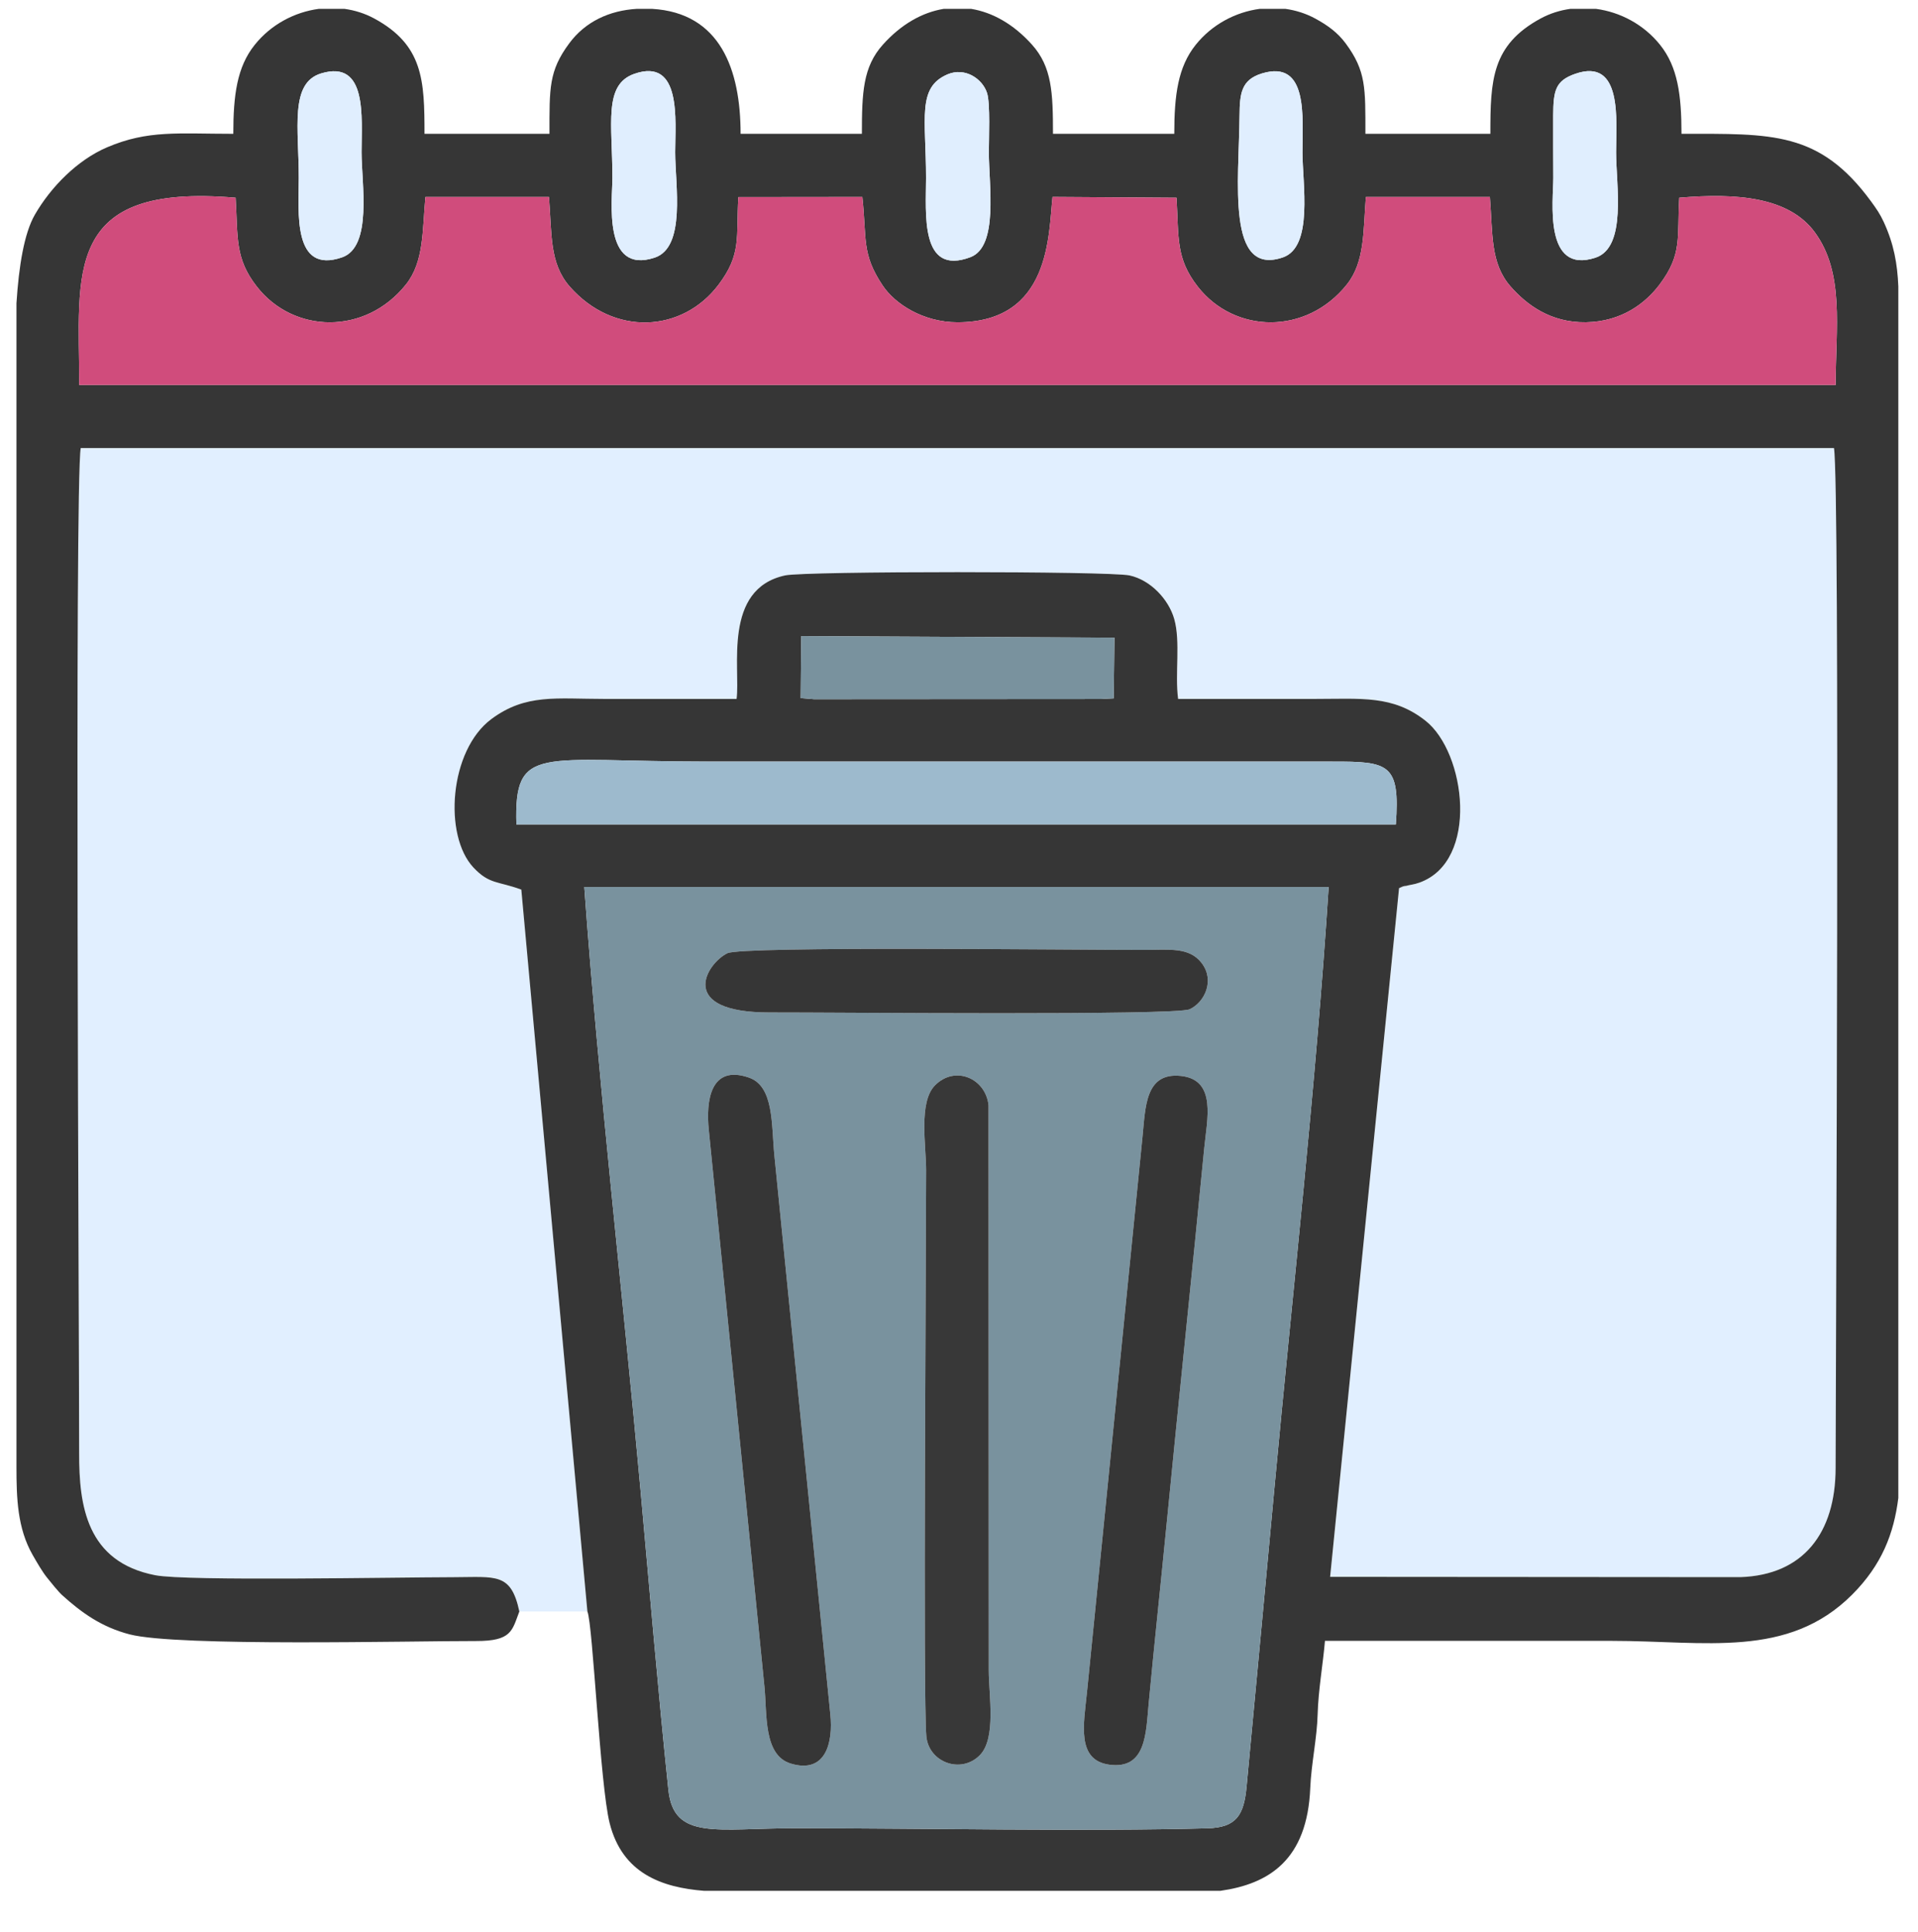 <?xml version="1.0" encoding="UTF-8"?>
<!DOCTYPE svg PUBLIC "-//W3C//DTD SVG 1.1//EN" "http://www.w3.org/Graphics/SVG/1.1/DTD/svg11.dtd">
<!-- Creator: CorelDRAW 2019 (64-Bit) -->
<svg xmlns="http://www.w3.org/2000/svg" xml:space="preserve" version="1.1" style="shape-rendering:geometricPrecision; text-rendering:geometricPrecision; image-rendering:optimizeQuality; fill-rule:evenodd; clip-rule:evenodd"
viewBox="174 330 710 715"
 xmlns:xlink="http://www.w3.org/1999/xlink"
 xmlns:xodm="http://www.corel.com/coreldraw/odm/2003">
 <defs>
  <style type="text/css">
   <![CDATA[
    .fil1 {fill:#363636}
    .fil5 {fill:#383838}
    .fil2 {fill:#79929E}
    .fil4 {fill:#9DBACD}
    .fil3 {fill:#D04C7C}
    .fil6 {fill:#E0EEFE}
    .fil0 {fill:#E1EFFF}
   ]]>
  </style>
 </defs>
 <g id="Ebene_x0020_1">
  <g id="_1996037455472">
   <path class="fil0" d="M366.28 926.47l25.19 0 -24.46 -267.19c-8.66,-3.19 -11.8,-1.89 -17.69,-8.14 -11.18,-11.85 -9.02,-43.36 6.61,-54.99 12.75,-9.48 24.1,-7.45 41.88,-7.45 16.29,0 32.59,0 48.89,0 1.47,-11.21 -5.22,-40.73 17.98,-45.72 7.52,-1.61 120,-1.61 127.47,0.01 7.76,1.68 14.46,8.81 16.55,16.11 2.4,8.41 0.21,20.25 1.44,29.6 16.75,0 33.5,0 50.25,0 17.63,0 29.17,-1.47 41.29,8.04 15,11.75 20.03,52.01 -2.21,59.95 -2.14,0.77 -3.36,0.74 -5.32,1.31 -6.45,1.87 5.19,-1.86 -2.22,0.74l-25.52 254.91 151.86 0.11c23.42,-0.77 35.23,-16.47 35.26,-40.35 0.03,-36.32 1.67,-365.52 -0.61,-377.57l-649 0c-2.35,12.38 -0.54,335.37 -0.59,372.13 -0.03,19.18 2.65,40.15 28.19,45.09 11.58,2.25 88.21,0.77 110.51,0.72 15.61,-0.04 21.18,-1.75 24.25,12.69z"/>
   <path class="fil1" d="M390.29 658.32l275.54 0c-4.71,73.71 -13.22,148.56 -20.04,222.14 -3.44,37.08 -6.84,73.76 -10.34,110.88 -0.99,10.52 -3.74,15.08 -14.44,15.38 -44.08,1.22 -106.41,-0.03 -152.45,-0.03 -29.19,0 -45.17,4.63 -47.14,-14.17 -3.85,-36.87 -6.95,-73.91 -10.3,-110.81 -6.73,-74.11 -15.44,-149.18 -20.83,-223.39zm-98.22 -325.05l9.41 0c3.86,0.53 7.62,1.71 11.1,3.6 18.09,9.83 18.56,22.88 18.56,42.66l46.26 0c0,-16.96 -0.28,-23.23 7.32,-33.49 5.93,-8 14.78,-12.16 25.07,-12.77l5.53 0c25.39,1.46 32.83,22.6 32.83,46.26l44.9 0c0,-15.24 0.39,-24.79 7.79,-33.02 6.76,-7.53 14.56,-11.94 22.55,-13.24l10.06 0c7.99,1.3 15.79,5.71 22.55,13.24 7.4,8.23 7.79,17.78 7.79,33.02l44.9 0c0,-14.38 1.39,-24.76 7.91,-32.91 6.03,-7.55 14.75,-12.15 23.76,-13.35l9.42 0c3.86,0.53 7.62,1.71 11.1,3.6 4.55,2.48 8.25,5.14 11.24,9.17 7.6,10.26 7.32,16.53 7.32,33.49l46.26 0c0,-19.78 0.47,-32.83 18.56,-42.66 3.48,-1.89 7.24,-3.07 11.1,-3.6l9.41 0c9.02,1.2 17.74,5.8 23.77,13.35 6.52,8.15 7.91,18.53 7.91,32.91 33.46,0 51.07,-1.04 70.19,25.04 2.08,2.85 3.32,4.67 4.67,7.58 3.79,8.22 5.05,15.48 5.41,23.86l0 23.79 0 371.43 0 53.2c-1.64,13.18 -6.11,24.82 -17.11,35.82 -23.79,23.79 -54.34,17.1 -89.01,17.1 -35.38,0 -70.75,0 -106.13,0 -0.68,8.21 -2.48,18.33 -2.71,27.22 -0.23,8.71 -2.37,18.39 -2.73,27.2 -1.09,26.74 -15.35,35.56 -33.26,38.1l-45.65 0 -1.83 0 -1.83 0 -1.82 0 -1.83 0 -1.83 0 -1.83 0 -1.83 0 -1.83 0 -1.82 0 -1.83 0 -1.83 0 -1.83 0 -1.83 0 -1.83 0 -1.82 0 -1.83 0 -1.83 0 -1.83 0 -1.83 0 -1.82 0 -1.83 0 -1.83 0 -1.83 0 -1.83 0 -1.83 0 -1.82 0 -1.83 0 -1.83 0 -1.83 0 -1.83 0 -1.83 0 -1.82 0 -1.83 0 -1.83 0 -1.83 0 -1.83 0 -1.82 0 -1.83 0 -1.83 0 -1.83 0 -1.83 0 -1.83 0 -1.82 0 -1.83 0 -1.83 0 -1.83 0 -1.83 0 -1.83 0 -1.82 0 -1.83 0 -1.83 0 -1.83 0 -1.83 0 -1.82 0 -1.83 0 -1.83 0 -1.83 0 -1.83 0 -1.83 0 -1.82 0 -1.83 0 -1.83 0 -1.83 0 -1.83 0 -28.47 0c-15.64,-1.24 -30.24,-6.43 -34.93,-25.04 -3.57,-14.19 -6.18,-73.43 -8.24,-78.36l-24.46 -267.19c-8.66,-3.19 -11.8,-1.89 -17.69,-8.14 -11.18,-11.85 -9.02,-43.36 6.61,-54.99 12.75,-9.48 24.1,-7.45 41.88,-7.45 16.29,0 32.59,0 48.89,0 1.47,-11.21 -5.22,-40.73 17.98,-45.72 7.52,-1.61 120,-1.61 127.47,0.01 7.76,1.68 14.46,8.81 16.55,16.11 2.4,8.41 0.21,20.25 1.44,29.6 16.75,0 33.5,0 50.25,0 17.63,0 29.17,-1.47 41.29,8.04 15,11.75 20.03,52.01 -2.21,59.95 -2.14,0.77 -3.36,0.74 -5.32,1.31 -6.45,1.87 5.19,-1.86 -2.22,0.74l-25.52 254.91 151.86 0.11c23.42,-0.77 35.23,-16.47 35.26,-40.35 0.03,-36.32 1.67,-365.52 -0.61,-377.57l-649 0c-2.35,12.38 -0.54,335.37 -0.59,372.13 -0.03,19.18 2.65,40.15 28.19,45.09 11.58,2.25 88.21,0.77 110.51,0.72 15.61,-0.04 21.18,-1.75 24.25,12.69 -2.71,7.1 -2.79,10.97 -16.04,10.94 -23.74,-0.06 -110.51,2.16 -128.25,-2.47 -10.34,-2.69 -17.71,-7.97 -24.95,-14.51 -1.46,-1.31 -4.31,-4.88 -5.67,-6.58 -1.73,-2.17 -3.77,-5.7 -5.27,-8.33 -5.64,-9.86 -5.97,-21.05 -5.98,-32.38l0 -0.55 0 -0.54 0 -364.63 0 -65.15c0.88,-13.75 2.83,-25.88 6.81,-32.8 5.93,-10.28 15.75,-20.25 26.75,-24.95 15.17,-6.47 26.32,-4.99 46.71,-4.99 0,-14.38 1.39,-24.76 7.91,-32.91 6.03,-7.55 14.75,-12.15 23.77,-13.35zm398.64 301.88l-325.56 0c-0.84,-29.9 8.38,-23.26 70.75,-23.26l231.29 0c20.96,-0.04 25.13,0.74 23.52,23.26zm-220.11 -69.7l115.93 0.59 -0.26 22.45 -4.79 0.24 -106.13 0.07 -4.95 -0.41 0.2 -22.94zm-267.28 -92.96c0,-41.26 -6.5,-74.84 57.9,-69.3 0.88,14.81 -0.31,22.44 7.87,32.91 13.62,17.42 40.14,18.06 55.19,-0.81 6.7,-8.41 6.03,-19.83 7.2,-32.38l45.74 0c1.09,13.59 0.12,24.55 7.65,33.12 16.36,18.62 41.76,17.12 55.16,-0.71 8.55,-11.37 6.41,-17.42 7.29,-32.36l45.9 -0.05c1.69,15.55 -0.36,21.03 7.56,32.83 4.47,6.67 14.86,13.55 27.64,13.55 34.55,-0.01 33.68,-32.43 35.2,-46.4l45.9 0.3c0.88,14.81 -0.32,22.44 7.87,32.91 13.62,17.42 40.14,18.06 55.19,-0.81 6.7,-8.41 6.03,-19.83 7.03,-32.38l45.91 0c1.09,13.59 0.12,24.55 7.65,33.12 6,6.82 14.88,13.46 27.91,13.25 13.31,-0.21 22.14,-7.16 27.25,-13.96 8.55,-11.37 6.41,-17.42 7.29,-32.13 21.49,-1.85 40.62,-0.19 50.15,12.75 11.11,15.09 7.75,35.3 7.75,56.55l-650.2 0zm553.76 -115.15c17.7,-6.2 15.16,17.4 15.16,28.99 0,12.15 4.06,35.19 -7.61,39.04 -19.31,6.36 -15.63,-21.2 -15.63,-29.51 0,-7.72 -0.09,-15.48 -0.04,-23.19 0.06,-9.17 0.83,-12.78 8.12,-15.33zm-115.93 -0.16c17.23,-5.23 14.99,16.18 14.99,29.15 0,11.6 4.1,35.02 -7.22,38.93 -21,7.26 -16.29,-28.09 -16.07,-52.57 0.07,-8.04 0.62,-13.17 8.3,-15.51zm-232.37 0.16c17.7,-6.2 15.16,17.4 15.16,28.99 0,12.15 4.06,35.19 -7.61,39.04 -19.31,6.36 -15.63,-21.2 -15.63,-29.51 0,-20.06 -3.39,-34.5 8.08,-38.52zm-115.93 -0.16c17.23,-5.23 14.99,16.18 14.99,29.15 0,11.6 4.1,35.02 -7.22,38.93 -18.44,6.38 -16.02,-16.9 -16.02,-29.4 0,-18.38 -3.41,-35.13 8.25,-38.68zm231.89 0.35c6.52,-2.78 12.99,1.67 14.65,6.92 1.23,3.87 0.66,16.84 0.66,21.88 0,12.25 3.64,34.91 -6.82,38.86 -18.76,7.08 -16.44,-16.29 -16.44,-29.33 0,-22.14 -3.4,-33.48 7.95,-38.33z"/>
   <path class="fil2" d="M516.92 972.73c-1.28,-13.11 -0.09,-180.65 -0.09,-209.53 0,-9.17 -2.86,-25.25 3.28,-31.46 7.48,-7.56 18.78,-2.56 19.82,7.35l0.08 209.15c0,9.18 2.85,25.19 -3.31,31.43 -6.95,7.05 -18.85,2.68 -19.78,-6.94zm102.85 -217.69c-4.45,45.92 -9.3,91.68 -13.76,137.43 -2.22,22.76 -4.67,45.44 -6.8,68.07 -1.02,10.78 -0.85,24.54 -14.62,22.63 -12.2,-1.69 -9.4,-15.1 -8.21,-26.81 4.64,-45.77 9.13,-91.54 13.73,-137.34 2.28,-22.65 4.54,-45.33 6.8,-68.03 1.13,-11.27 0.99,-24.12 14.22,-22.74 13.4,1.4 9.66,16.23 8.64,26.79zm-183.39 -6.8c-1.08,-10.7 0.52,-24.29 14.8,-19.39 9.39,3.21 8.34,17.42 9.48,28.9l20.69 206.71c1.13,10.64 -1.74,22.23 -14.67,18.29 -10.15,-3.09 -8.68,-18.44 -9.7,-28.45l-20.6 -206.06zm6.88 -65.41c5.5,-2.72 130.7,-1.18 154.55,-1.23 8.94,-0.01 16.38,-1.14 20.99,4.83 5.03,6.52 1.05,14.64 -4.42,17.13 -5.28,2.4 -131.75,1.14 -155.35,1.19 -34.7,0.08 -23.64,-18.03 -15.77,-21.92zm192.19 308.51c3.5,-37.12 6.9,-73.8 10.34,-110.88 6.82,-73.58 15.33,-148.43 20.04,-222.14l-275.54 0c5.39,74.21 14.1,149.28 20.83,223.39 3.35,36.9 6.45,73.94 10.3,110.81 1.97,18.8 17.95,14.17 47.14,14.17 46.04,0 108.37,1.25 152.45,0.03 10.7,-0.3 13.45,-4.86 14.44,-15.38z"/>
   <path class="fil3" d="M203.32 472.49l650.2 0c0,-21.25 3.36,-41.46 -7.75,-56.55 -9.53,-12.94 -28.66,-14.6 -50.15,-12.75 -0.88,14.71 1.26,20.76 -7.29,32.13 -5.11,6.8 -13.94,13.75 -27.25,13.96 -13.03,0.21 -21.91,-6.43 -27.91,-13.25 -7.53,-8.57 -6.56,-19.53 -7.65,-33.12l-45.91 0c-1,12.55 -0.33,23.97 -7.03,32.38 -15.05,18.87 -41.57,18.23 -55.19,0.81 -8.19,-10.47 -6.99,-18.1 -7.87,-32.91l-45.9 -0.3c-1.52,13.97 -0.65,46.39 -35.2,46.4 -12.78,0 -23.17,-6.88 -27.64,-13.55 -7.92,-11.8 -5.87,-17.28 -7.56,-32.83l-45.9 0.05c-0.88,14.94 1.26,20.99 -7.29,32.36 -13.4,17.83 -38.8,19.33 -55.16,0.71 -7.53,-8.57 -6.56,-19.53 -7.65,-33.12l-45.74 0c-1.17,12.55 -0.5,23.97 -7.2,32.38 -15.05,18.87 -41.57,18.23 -55.19,0.81 -8.18,-10.47 -6.99,-18.1 -7.87,-32.91 -64.4,-5.54 -57.9,28.04 -57.9,69.3z"/>
   <path class="fil4" d="M690.71 635.15c1.61,-22.52 -2.56,-23.3 -23.52,-23.26l-231.29 0c-62.37,0 -71.59,-6.64 -70.75,23.26l325.56 0z"/>
   <path class="fil5" d="M516.92 972.73c0.93,9.62 12.83,13.99 19.78,6.94 6.16,-6.24 3.31,-22.25 3.31,-31.43l-0.08 -209.15c-1.04,-9.91 -12.34,-14.91 -19.82,-7.35 -6.14,6.21 -3.28,22.29 -3.28,31.46 0,28.88 -1.19,196.42 0.09,209.53z"/>
   <path class="fil1" d="M456.98 954.3c1.02,10.01 -0.45,25.36 9.7,28.45 12.93,3.94 15.8,-7.65 14.67,-18.29l-20.69 -206.71c-1.14,-11.48 -0.09,-25.69 -9.48,-28.9 -14.28,-4.9 -15.88,8.69 -14.8,19.39l20.6 206.06z"/>
   <path class="fil1" d="M619.77 755.04c1.02,-10.56 4.76,-25.39 -8.64,-26.79 -13.23,-1.38 -13.09,11.47 -14.22,22.74 -2.26,22.7 -4.52,45.38 -6.8,68.03 -4.6,45.8 -9.09,91.57 -13.73,137.34 -1.19,11.71 -3.99,25.12 8.21,26.81 13.77,1.91 13.6,-11.85 14.62,-22.63 2.13,-22.63 4.58,-45.31 6.8,-68.07 4.46,-45.75 9.31,-91.51 13.76,-137.43z"/>
   <path class="fil1" d="M443.26 682.83c-7.87,3.89 -18.93,22 15.77,21.92 23.6,-0.05 150.07,1.21 155.35,-1.19 5.47,-2.49 9.45,-10.61 4.42,-17.13 -4.61,-5.97 -12.05,-4.84 -20.99,-4.83 -23.85,0.05 -149.05,-1.49 -154.55,1.23z"/>
   <polygon class="fil2" points="470.4,588.39 475.35,588.8 581.48,588.73 586.27,588.49 586.53,566.04 470.6,565.45 "/>
   <path class="fil6" d="M641.15 357.18c-7.68,2.34 -8.23,7.47 -8.3,15.51 -0.22,24.48 -4.93,59.83 16.07,52.57 11.32,-3.91 7.22,-27.33 7.22,-38.93 0,-12.97 2.24,-34.38 -14.99,-29.15z"/>
   <path class="fil6" d="M408.78 357.34c-11.47,4.02 -8.08,18.46 -8.08,38.52 0,8.31 -3.68,35.87 15.63,29.51 11.67,-3.85 7.61,-26.89 7.61,-39.04 0,-11.59 2.54,-35.19 -15.16,-28.99z"/>
   <path class="fil6" d="M292.85 357.18c-11.66,3.55 -8.25,20.3 -8.25,38.68 0,12.5 -2.42,35.78 16.02,29.4 11.32,-3.91 7.22,-27.33 7.22,-38.93 0,-12.97 2.24,-34.38 -14.99,-29.15z"/>
   <path class="fil6" d="M757.08 357.34c-7.29,2.55 -8.06,6.16 -8.12,15.33 -0.05,7.71 0.04,15.47 0.04,23.19 0,8.31 -3.68,35.87 15.63,29.51 11.67,-3.85 7.61,-26.89 7.61,-39.04 0,-11.59 2.54,-35.19 -15.16,-28.99z"/>
   <path class="fil6" d="M524.74 357.53c-11.35,4.85 -7.95,16.19 -7.95,38.33 0,13.04 -2.32,36.41 16.44,29.33 10.46,-3.95 6.82,-26.61 6.82,-38.86 0,-5.04 0.57,-18.01 -0.66,-21.88 -1.66,-5.25 -8.13,-9.7 -14.65,-6.92z"/>
  </g>
 </g>
</svg>
